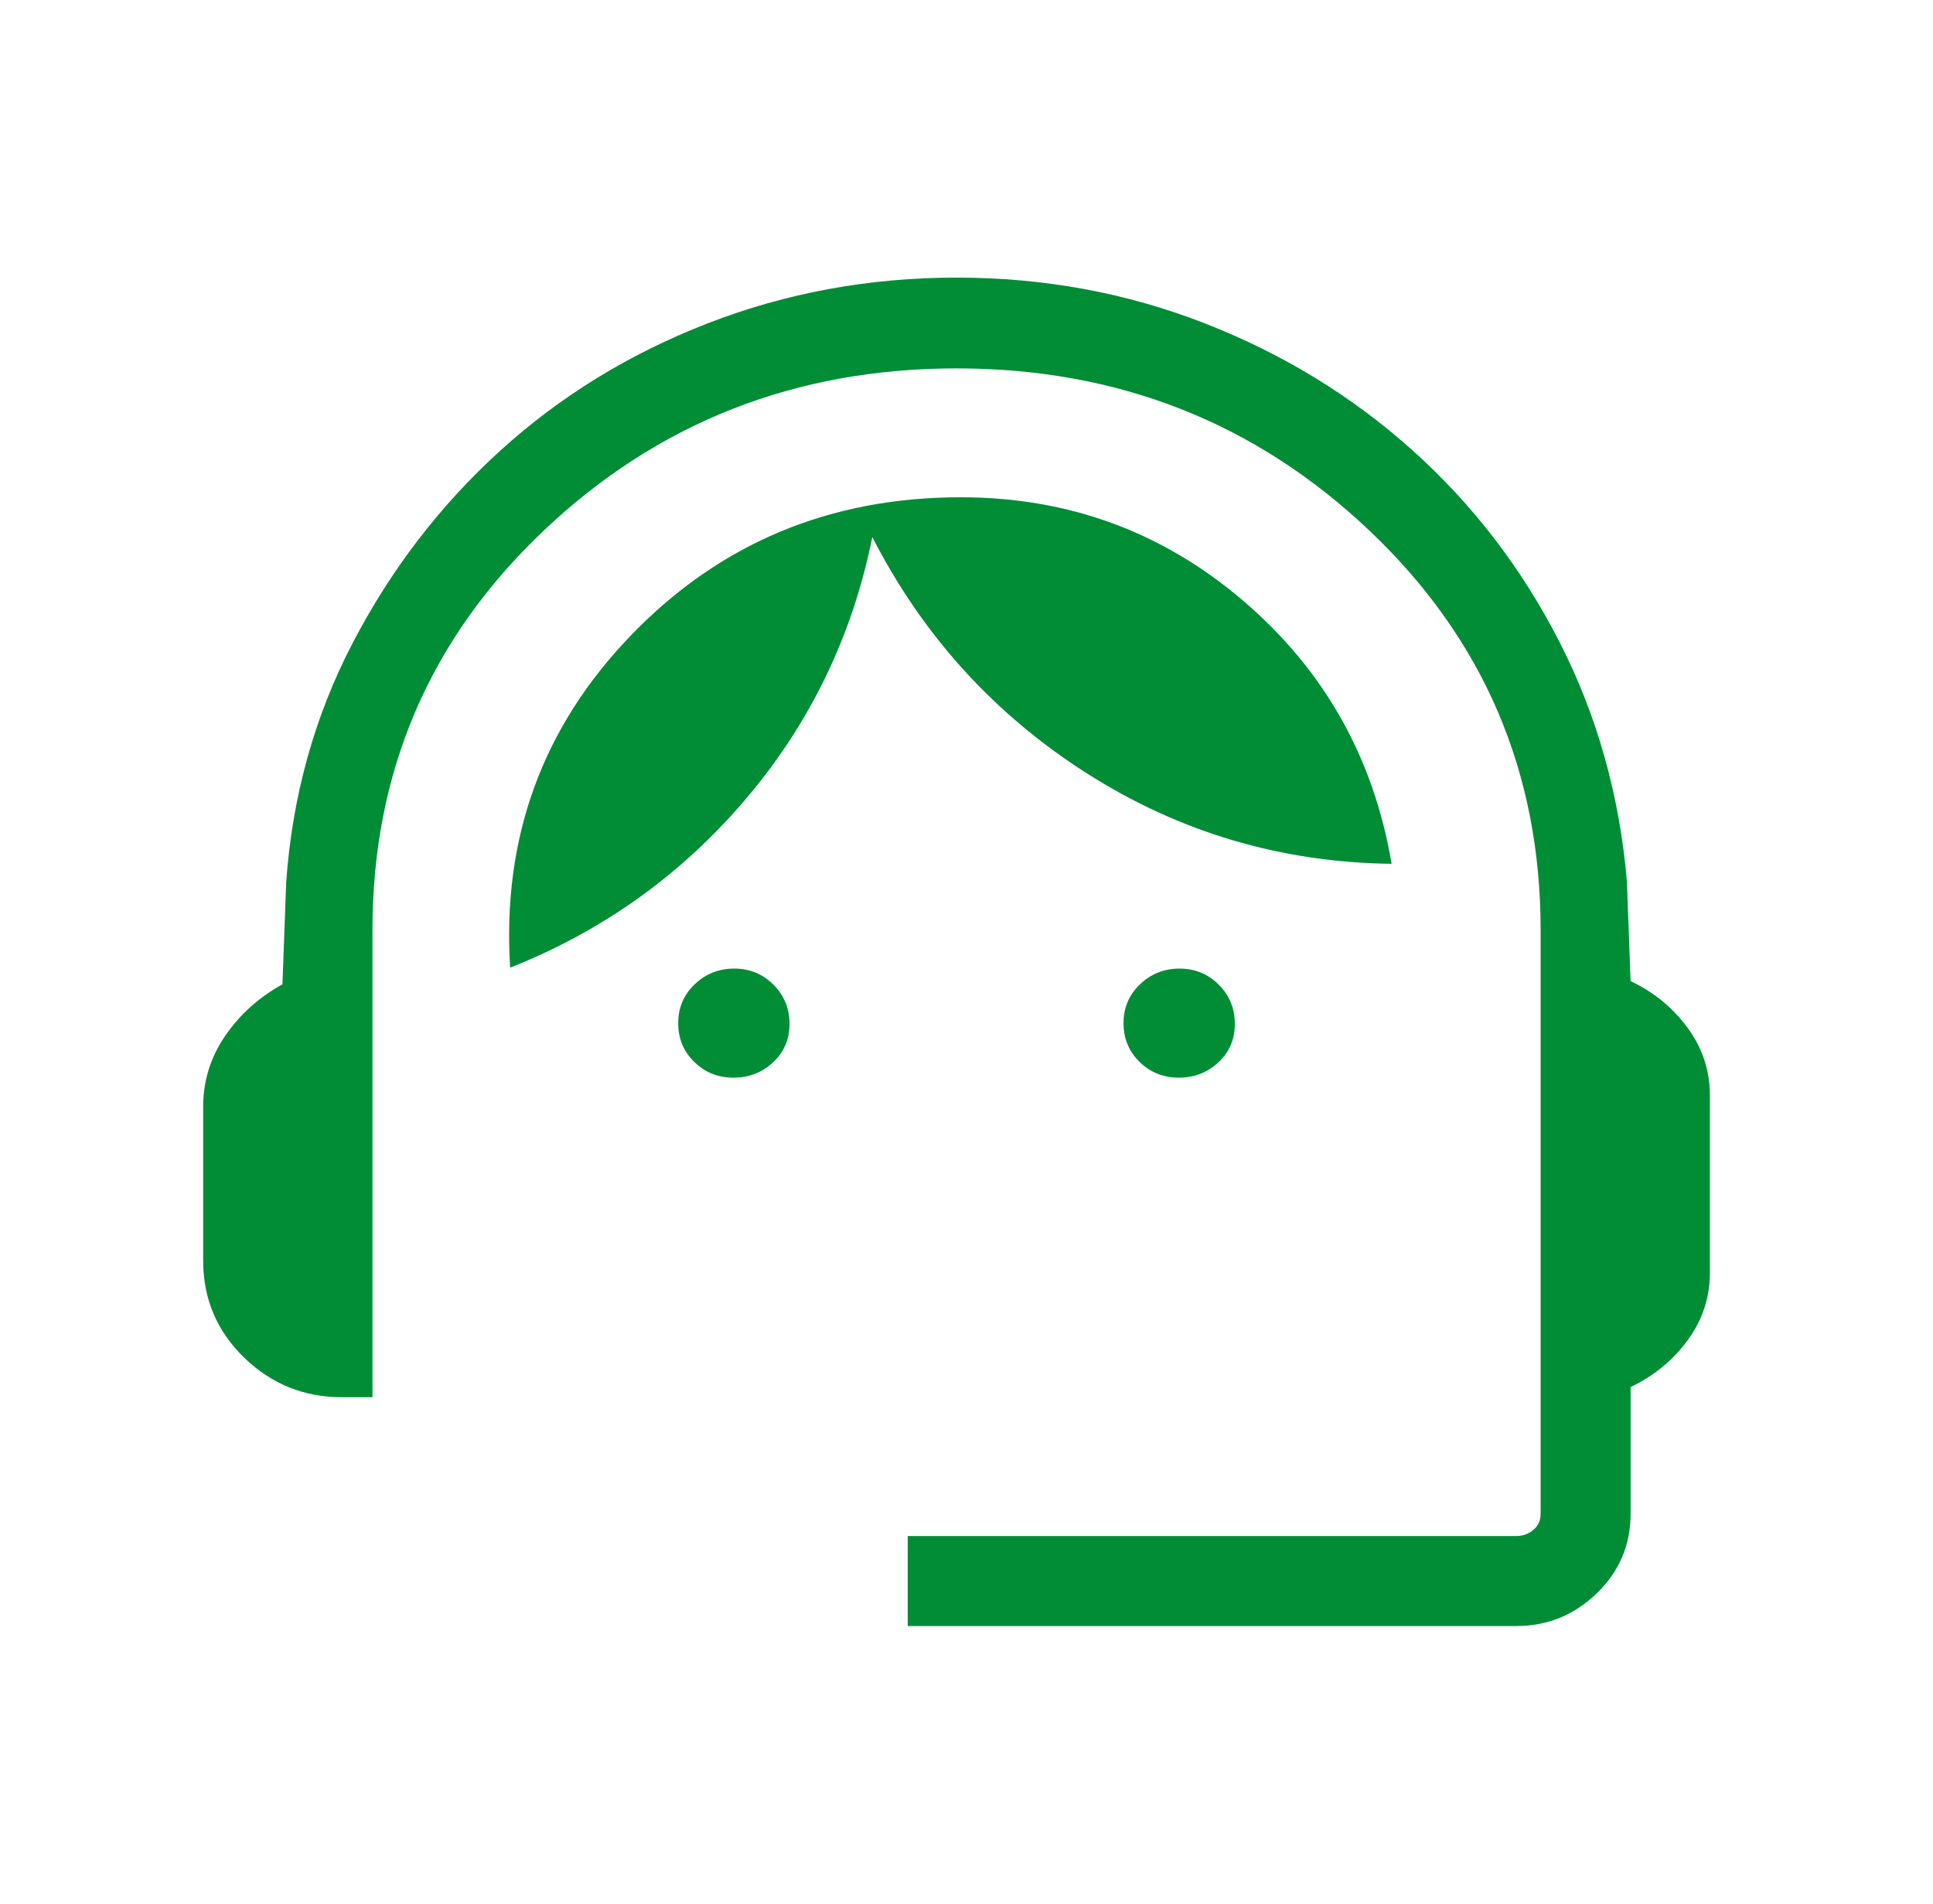 <svg xmlns="http://www.w3.org/2000/svg" fill="none" viewBox="0 0 65 64" height="64" width="65">
<g id="support_agent">
<mask height="64" width="65" y="0" x="0" maskUnits="userSpaceOnUse" style="mask-type:alpha" id="mask0_725_2696">
<rect fill="#D9D9D9" height="64" width="64" x="0.165" id="Bounding box"></rect>
</mask>
<g mask="url(#mask0_725_2696)">
<path fill="#008D36" d="M30.524 54.667V51.641H50.986C51.208 51.641 51.4 51.572 51.562 51.436C51.724 51.299 51.806 51.12 51.806 50.897V31.272C51.806 25.956 49.888 21.479 46.051 17.841C42.215 14.204 37.587 12.385 32.167 12.385C26.748 12.385 22.119 14.204 18.281 17.841C14.443 21.479 12.524 25.956 12.524 31.272V46.974H11.498C10.22 46.974 9.122 46.529 8.206 45.639C7.29 44.748 6.832 43.663 6.832 42.385V37.205C6.832 36.34 7.078 35.548 7.57 34.828C8.063 34.108 8.705 33.53 9.498 33.093L9.622 29.687C9.823 26.785 10.569 24.096 11.857 21.621C13.146 19.145 14.799 16.991 16.816 15.157C18.833 13.322 21.161 11.893 23.801 10.869C26.44 9.845 29.228 9.333 32.165 9.333C35.102 9.333 37.883 9.845 40.508 10.869C43.134 11.893 45.462 13.316 47.493 15.136C49.523 16.956 51.172 19.104 52.439 21.579C53.706 24.055 54.462 26.744 54.708 29.646L54.831 32.985C55.608 33.35 56.246 33.873 56.747 34.554C57.248 35.234 57.498 35.993 57.498 36.831V42.785C57.498 43.622 57.248 44.381 56.747 45.061C56.246 45.742 55.608 46.265 54.831 46.631V50.897C54.831 51.942 54.453 52.831 53.695 53.565C52.937 54.3 52.034 54.667 50.986 54.667H30.524ZM24.666 36.231C24.147 36.231 23.708 36.055 23.347 35.703C22.986 35.352 22.806 34.917 22.806 34.398C22.806 33.88 22.99 33.444 23.359 33.092C23.728 32.74 24.172 32.564 24.69 32.564C25.208 32.564 25.648 32.744 26.008 33.105C26.369 33.465 26.549 33.904 26.549 34.423C26.549 34.941 26.365 35.372 25.996 35.715C25.627 36.059 25.184 36.231 24.666 36.231ZM39.639 36.231C39.121 36.231 38.682 36.055 38.322 35.703C37.961 35.352 37.78 34.917 37.78 34.398C37.78 33.88 37.965 33.444 38.334 33.092C38.702 32.74 39.146 32.564 39.664 32.564C40.182 32.564 40.622 32.744 40.983 33.105C41.343 33.465 41.523 33.904 41.523 34.423C41.523 34.941 41.339 35.372 40.971 35.715C40.602 36.059 40.158 36.231 39.639 36.231ZM17.155 32.533C16.878 28.181 18.232 24.457 21.216 21.361C24.201 18.266 27.898 16.718 32.309 16.718C35.929 16.718 39.097 17.88 41.813 20.205C44.53 22.53 46.191 25.475 46.795 29.041C43.08 28.996 39.665 27.983 36.552 26.003C33.439 24.021 31.033 21.373 29.333 18.057C28.663 21.373 27.249 24.304 25.088 26.851C22.927 29.398 20.283 31.292 17.155 32.533Z" id="support_agent_2"></path>
</g>
</g>
</svg>
